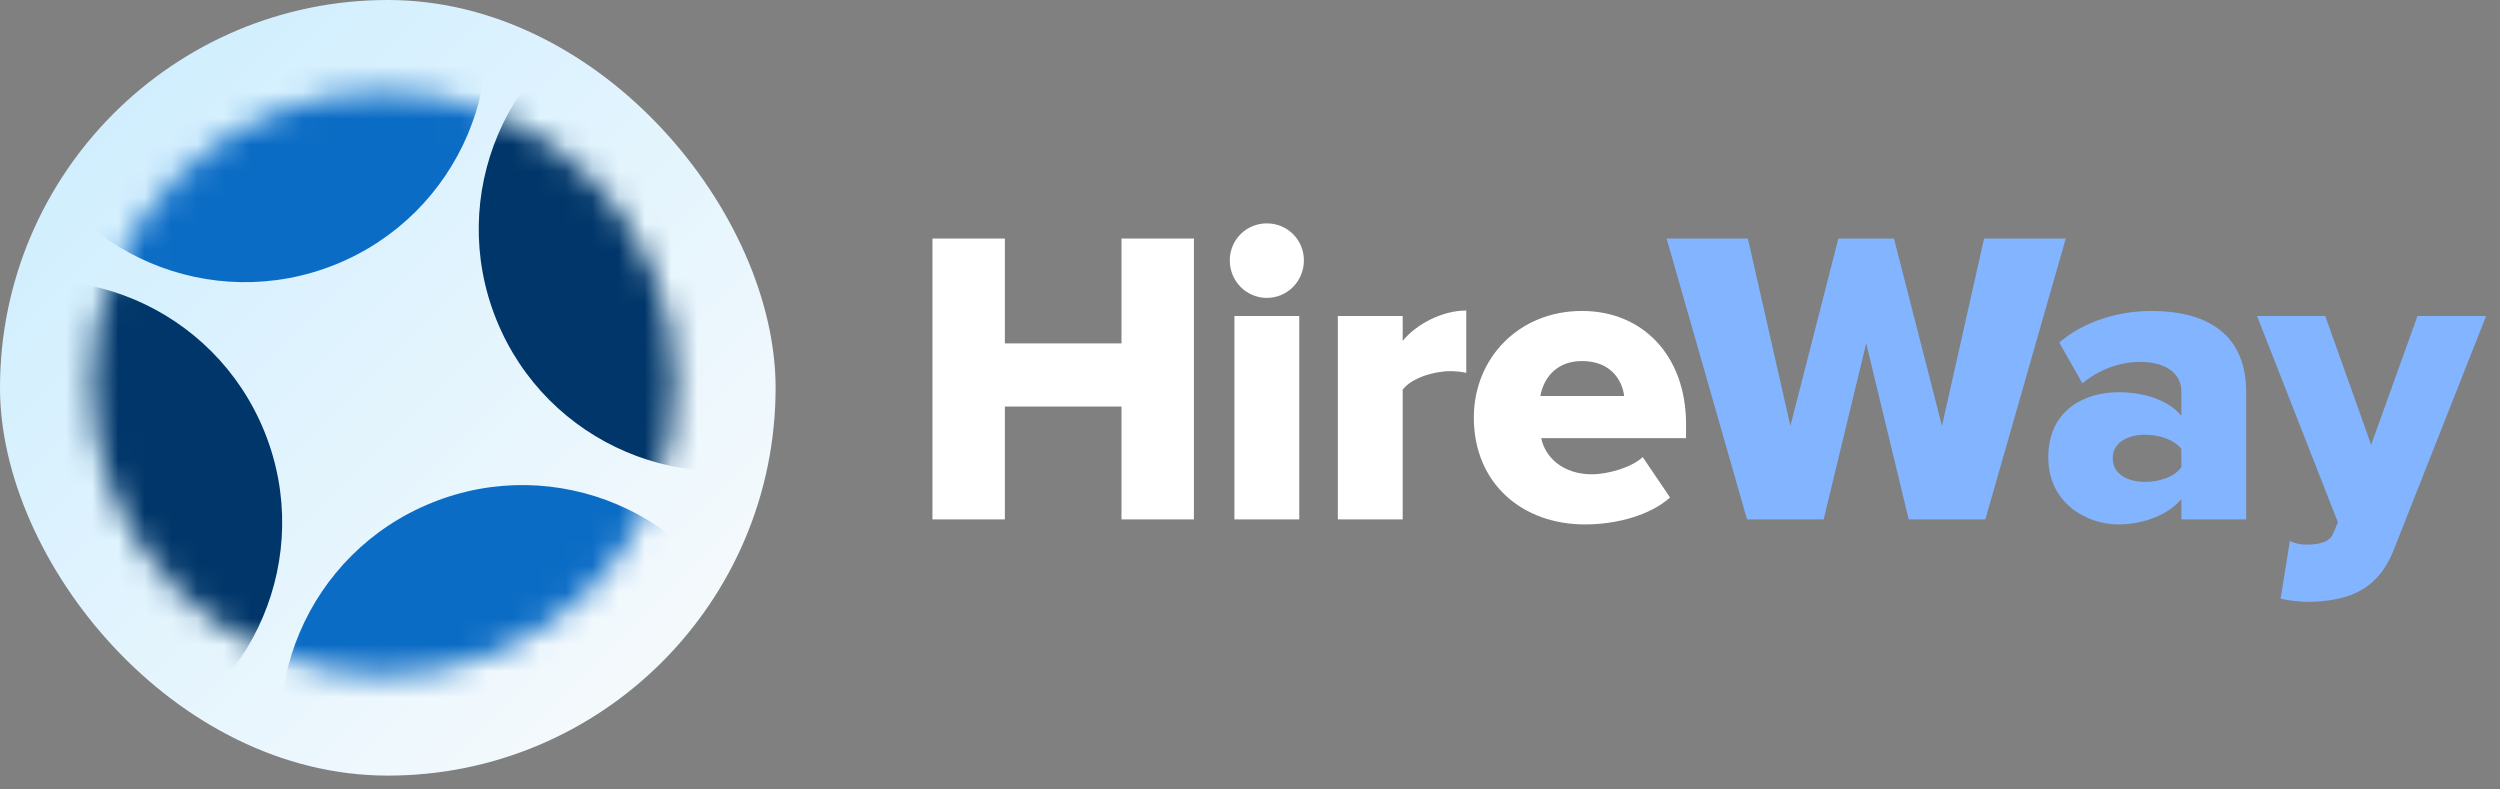 <?xml version="1.0" encoding="UTF-8"?> <svg xmlns="http://www.w3.org/2000/svg" width="95" height="30" viewBox="0 0 95 30" fill="none"><rect x="0" y="0" width="95" height="30" fill="#808080" stroke="none"/><rect width="29.473" height="29.473" rx="14.736" fill="url(#paint0_linear_1013_4806)"></rect><mask id="mask0_1013_4806" style="mask-type:alpha" maskUnits="userSpaceOnUse" x="3" y="3" width="23" height="23"><circle cx="14.578" cy="14.578" r="11.088" fill="#C4C4C4"></circle></mask><g mask="url(#mask0_1013_4806)"><circle cx="9.303" cy="1.521" r="9.199" transform="rotate(-22 9.303 1.521)" fill="#0B6CC5"></circle><circle cx="19.854" cy="27.634" r="9.199" transform="rotate(-22 19.854 27.634)" fill="#0B6CC5"></circle><circle cx="1.522" cy="19.854" r="9.199" transform="rotate(-22 1.522 19.854)" fill="#003669"></circle><circle cx="27.393" cy="8.705" r="9.199" transform="rotate(-22 27.393 8.705)" fill="#003669"></circle></g><path d="M45.369 19.736H42.617V15.448H38.185V19.736H35.433V9.064H38.185V13.048H42.617V9.064H45.369V19.736ZM48.14 11.32C47.356 11.32 46.732 10.68 46.732 9.896C46.732 9.112 47.356 8.488 48.14 8.488C48.924 8.488 49.548 9.112 49.548 9.896C49.548 10.68 48.924 11.32 48.14 11.32ZM49.372 19.736H46.908V12.008H49.372V19.736ZM53.302 19.736H50.838V12.008H53.302V12.952C53.814 12.328 54.79 11.8 55.718 11.8V14.168C55.574 14.136 55.366 14.104 55.11 14.104C54.47 14.104 53.622 14.376 53.302 14.808V19.736ZM60.23 19.928C57.846 19.928 56.006 18.376 56.006 15.864C56.006 13.624 57.702 11.816 60.118 11.816C62.406 11.816 64.07 13.496 64.07 16.12V16.648H58.566C58.71 17.368 59.382 18.024 60.502 18.024C61.046 18.024 61.99 17.784 62.422 17.368L63.462 18.904C62.694 19.592 61.414 19.928 60.23 19.928ZM61.718 15.048C61.654 14.504 61.254 13.72 60.118 13.72C59.046 13.72 58.63 14.488 58.534 15.048H61.718Z" fill="white"></path><path d="M75.443 19.736H72.531L70.915 13.048L69.299 19.736H66.387L63.331 9.064H66.419L68.035 16.184L69.859 9.064H71.971L73.795 16.184L75.395 9.064H78.499L75.443 19.736ZM85.355 19.736H82.891V18.968C82.411 19.544 81.483 19.928 80.491 19.928C79.307 19.928 77.835 19.128 77.835 17.384C77.835 15.512 79.307 14.904 80.491 14.904C81.515 14.904 82.427 15.224 82.891 15.8V14.872C82.891 14.2 82.315 13.752 81.323 13.752C80.555 13.752 79.755 14.04 79.131 14.568L78.251 13.016C79.243 12.168 80.571 11.816 81.755 11.816C83.611 11.816 85.355 12.504 85.355 14.904V19.736ZM81.515 18.312C82.059 18.312 82.635 18.12 82.891 17.752V17.064C82.635 16.712 82.059 16.52 81.515 16.52C80.859 16.52 80.283 16.808 80.283 17.416C80.283 18.024 80.859 18.312 81.515 18.312ZM86.664 22.744L87.016 20.552C87.192 20.648 87.432 20.696 87.624 20.696C88.184 20.696 88.536 20.584 88.664 20.264L88.84 19.848L85.768 12.008H88.36L90.104 16.904L91.864 12.008H94.472L90.984 20.84C90.36 22.472 89.192 22.84 87.72 22.872C87.496 22.872 86.92 22.824 86.664 22.744Z" fill="#82B4FF"></path><defs><linearGradient id="paint0_linear_1013_4806" x1="0" y1="0" x2="29.473" y2="29.473" gradientUnits="userSpaceOnUse"><stop stop-color="#C9ECFF"></stop><stop offset="1" stop-color="#FCFCFC"></stop></linearGradient></defs></svg> 